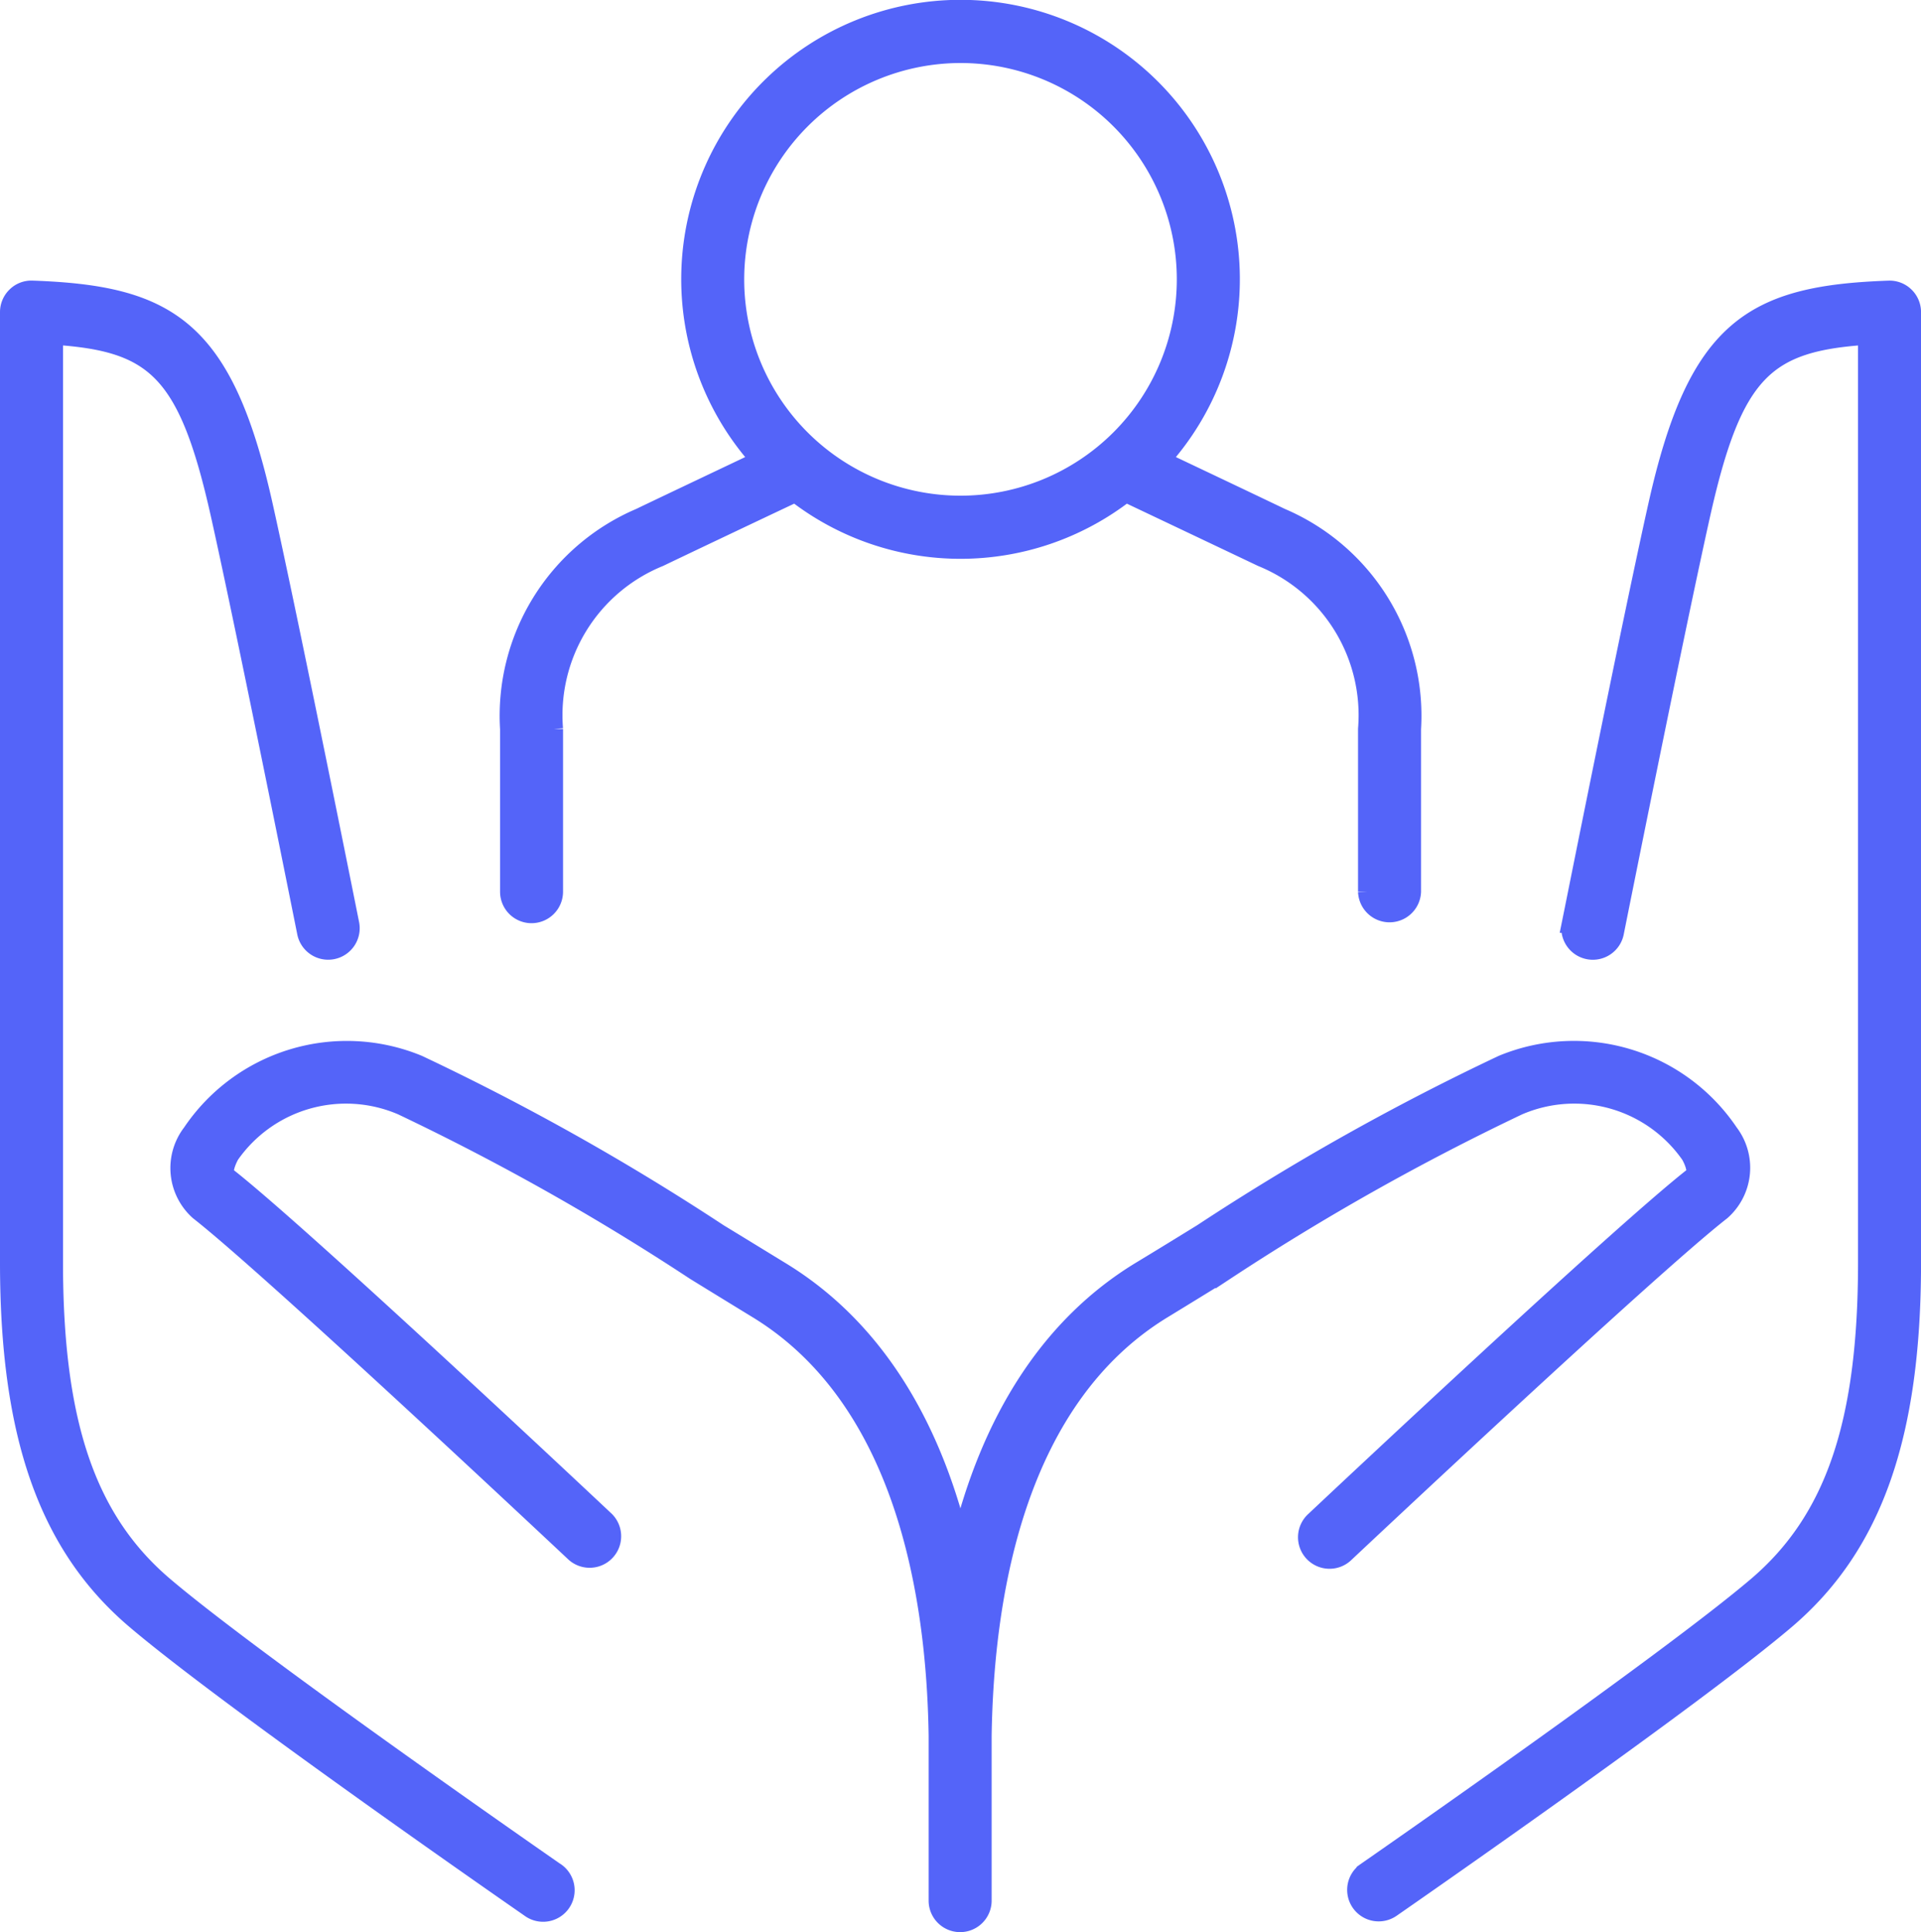 <svg xmlns="http://www.w3.org/2000/svg" width="50.516" height="50.804" viewBox="0 0 50.516 50.804">
  <g id="Group_753" data-name="Group 753" transform="translate(-1073.351 -778.762)">
    <path id="Path_1227" data-name="Path 1227" d="M1110.117,802.786a.579.579,0,0,0,.579-.578v-4.279a4.483,4.483,0,0,1,2.779-4.515c.613-.294,2.066-.985,3.58-1.7a7.073,7.073,0,0,0,8.688,0c1.514.718,2.967,1.408,3.581,1.7a4.484,4.484,0,0,1,2.778,4.515v4.279a.579.579,0,0,0,1.157,0v-4.279a5.664,5.664,0,0,0-3.435-5.558c-.558-.268-1.807-.862-3.166-1.506a7.095,7.095,0,1,0-10.518,0c-1.358.645-2.608,1.238-3.165,1.506a5.664,5.664,0,0,0-3.435,5.558v4.279A.578.578,0,0,0,1110.117,802.786Zm11.281-22.617a5.938,5.938,0,1,1-5.938,5.938A5.945,5.945,0,0,1,1121.4,780.169Z" transform="translate(-22.789 0)" fill="#5464f9" stroke="#5464f9" stroke-width="0.5"/>
    <path id="Path_1228" data-name="Path 1228" d="M1087.943,840.763c-.078-.055-7.906-5.483-10.291-7.518-2.028-1.731-2.894-4.272-2.894-8.5V800.364c2.682.173,3.537.922,4.386,4.724.694,3.107,2.25,10.886,2.266,10.964a.579.579,0,1,0,1.135-.227c-.015-.078-1.574-7.871-2.271-10.99-1.04-4.658-2.5-5.532-6.074-5.657a.567.567,0,0,0-.422.162.578.578,0,0,0-.177.416v24.991c0,4.538,1.017,7.43,3.3,9.377,2.429,2.072,10.06,7.365,10.383,7.589a.579.579,0,1,0,.659-.951Z" transform="translate(0 -12.788)" fill="#5464f9" stroke="#5464f9" stroke-width="0.5"/>
    <path id="Path_1229" data-name="Path 1229" d="M1126.616,856.008a4.914,4.914,0,0,0-5.951-1.8,64.246,64.246,0,0,0-7.9,4.437c-.547.337-1.095.674-1.635,1-2.334,1.425-3.93,3.876-4.724,7.2-.794-3.326-2.39-5.778-4.725-7.2-.541-.33-1.088-.667-1.636-1a64.228,64.228,0,0,0-7.9-4.436,4.914,4.914,0,0,0-5.951,1.8,1.511,1.511,0,0,0,.192,2.049c1.9,1.483,9.808,8.914,9.887,8.988a.579.579,0,0,0,.793-.843c-.327-.307-8.023-7.543-9.97-9.059-.1-.077-.023-.342.1-.565a3.722,3.722,0,0,1,4.526-1.289,63.973,63.973,0,0,1,7.709,4.343c.549.338,1.1.676,1.64,1.006,3.825,2.336,4.694,7.4,4.749,11.223v4.33a.578.578,0,1,0,1.157,0v-4.322c.055-3.834.924-8.9,4.749-11.231.541-.33,1.09-.668,1.638-1.005a63.97,63.97,0,0,1,7.711-4.344,3.72,3.72,0,0,1,4.525,1.289c.127.222.2.488.1.565-1.947,1.516-9.643,8.751-9.97,9.059a.579.579,0,1,0,.793.843c.08-.075,7.983-7.505,9.888-8.988A1.512,1.512,0,0,0,1126.616,856.008Z" transform="translate(-7.799 -47.456)" fill="#5464f9" stroke="#5464f9" stroke-width="0.5"/>
    <path id="Path_1230" data-name="Path 1230" d="M1184.841,799.341a.572.572,0,0,0-.422-.162c-3.578.125-5.034,1-6.075,5.657-.7,3.119-2.255,10.912-2.271,10.99a.579.579,0,1,0,1.135.227c.016-.078,1.572-7.858,2.266-10.964.849-3.8,1.7-4.551,4.387-4.724v24.383c0,4.225-.865,6.766-2.894,8.5-2.385,2.034-10.213,7.463-10.291,7.518a.578.578,0,1,0,.659.951c.323-.224,7.954-5.516,10.383-7.588,2.282-1.948,3.3-4.839,3.3-9.377V799.757A.578.578,0,0,0,1184.841,799.341Z" transform="translate(-61.4 -12.788)" fill="#5464f9" stroke="#5464f9" stroke-width="0.5"/>
  </g>
</svg>
